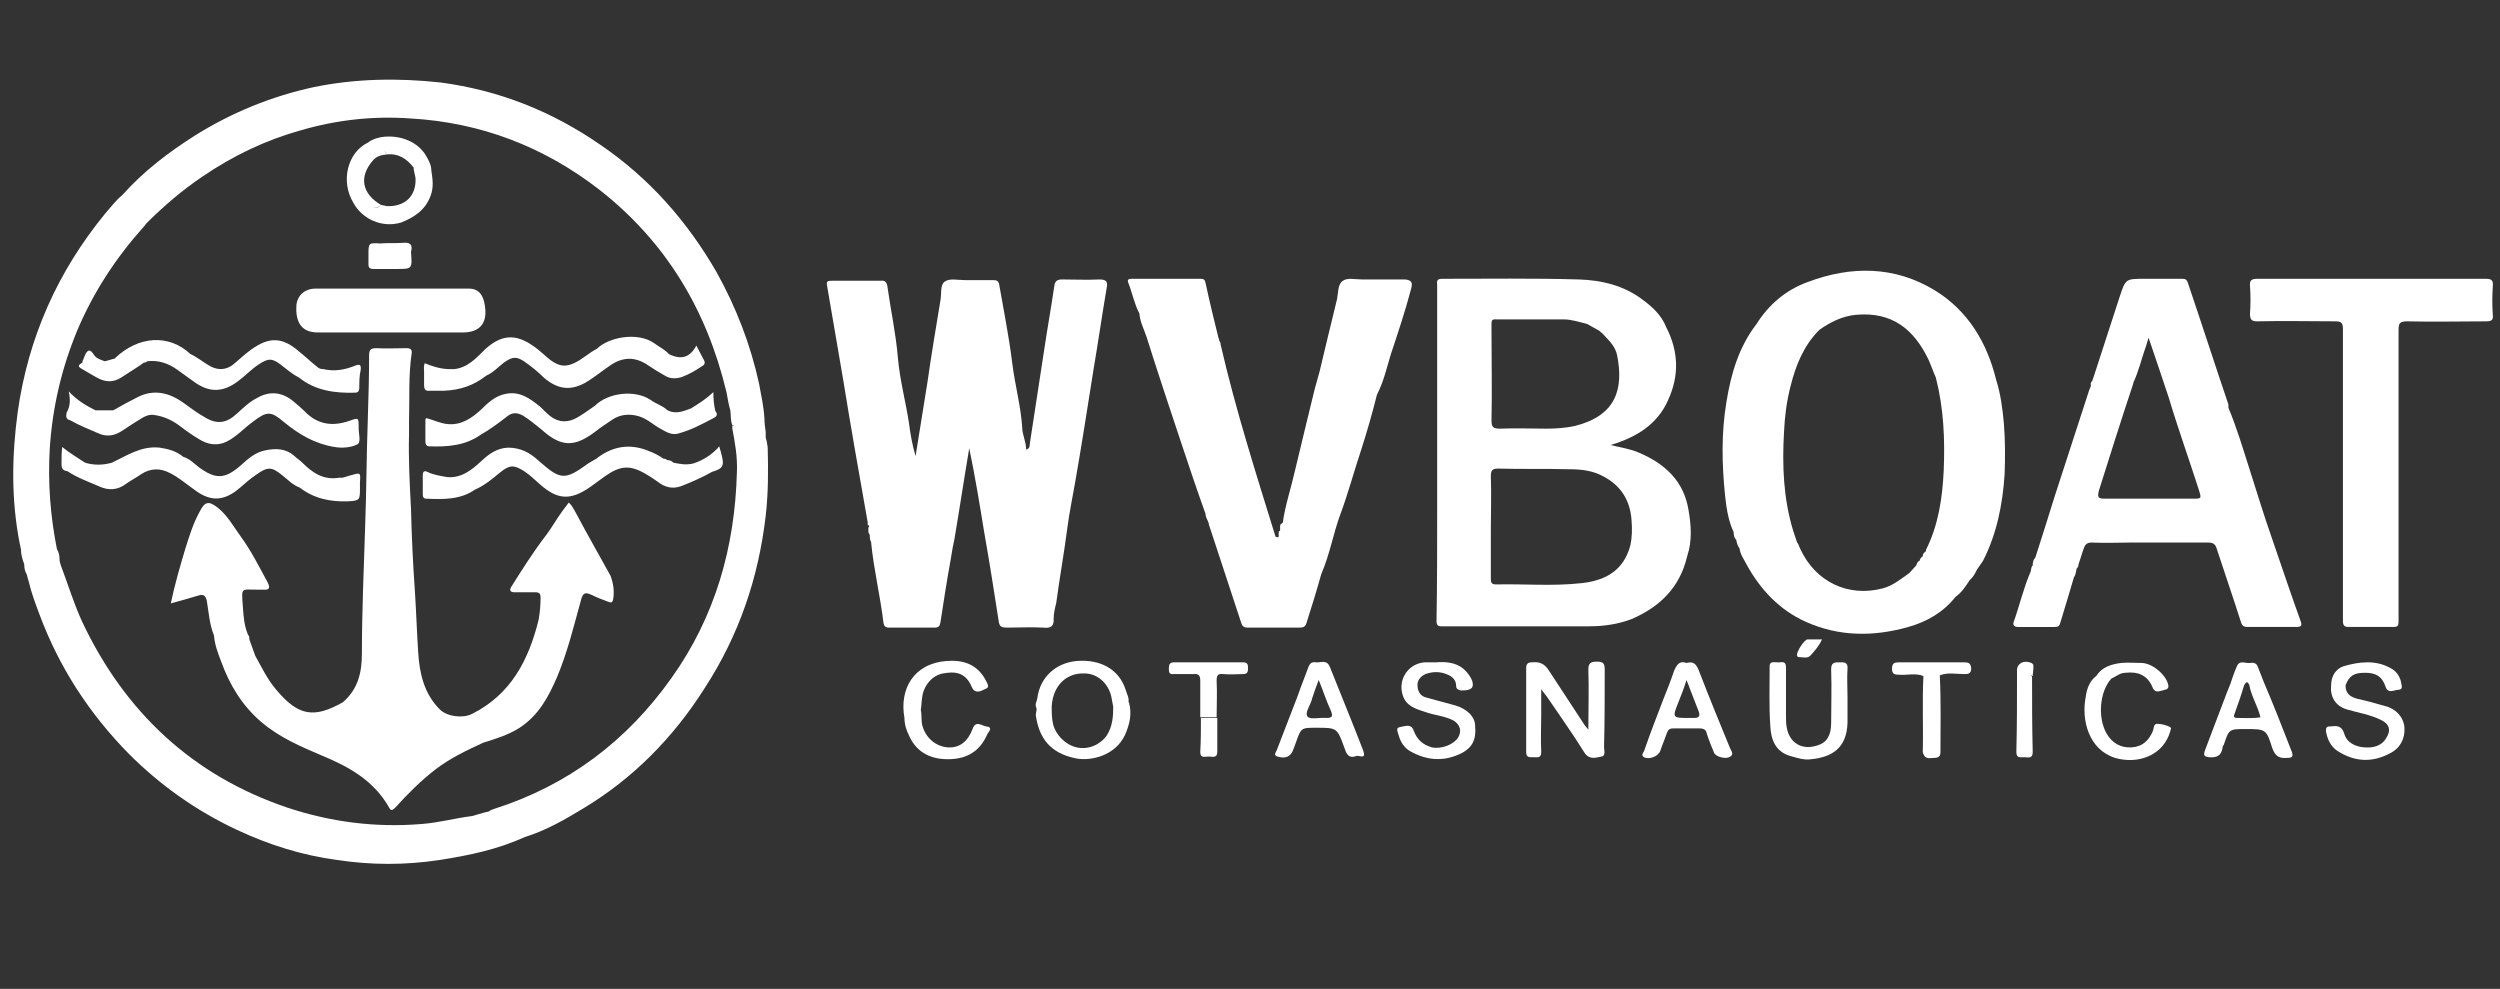 <?xml version="1.0" encoding="utf-8"?>
<!-- Generator: Adobe Illustrator 27.6.1, SVG Export Plug-In . SVG Version: 6.00 Build 0)  -->
<svg version="1.1" id="Camada_1" xmlns="http://www.w3.org/2000/svg" xmlns:xlink="http://www.w3.org/1999/xlink" x="0px" y="0px"
	 viewBox="0 0 382 151.1" style="enable-background:new 0 0 382 151.1;" xml:space="preserve">
<rect x="0" y="0" width="382" height="151.1" fill="#333333" stroke="none"/>
<style type="text/css">
	.st0{fill:#FFFFFF;}
</style>
<g>
	<path class="st0" d="M161,94.5c0-0.8,0.2-1.6,0.4-2.4c0.5-3.8,1.2-7.6,1.7-11.5c0.3-2.3,0.8-4.7,1.2-7c1-5.7,1.9-11.5,2.8-17.2
		c0.7-4.1,1.3-8.3,2-12.4c0.2-0.9,0-1.3-1.1-1.3c-1.9,0.1-3.8,0-5.7,0c-0.7,0-1.1,0.2-1.2,1c-0.5,3.4-1.1,6.7-1.6,10.1
		c-0.7,4.6-1.4,9.2-2.1,13.7c-0.1,0.4,0.1,1-0.6,1.2c0-1.2-0.6-2.3-0.6-3.3c-0.2-3.3-1.1-6.5-1.5-9.7c-0.5-4.1-1.3-8.1-2-12.1
		c-0.1-0.7-0.4-0.8-1-0.8c-1.4,0-2.9,0-4.3,0c-1,0-2.3-0.3-3,0.2c-0.8,0.5-0.5,1.9-0.7,2.9c-0.7,4.2-1.4,8.4-2,12.6
		c-0.6,3.7-1.2,7.5-1.8,11.2c-0.5-1.7-0.8-3.4-1-5c-0.5-3.3-1.4-6.6-1.7-10c-0.3-3.7-1.1-7.3-1.6-10.9c-0.1-0.7-0.4-1-1.1-0.9
		c-2.4,0-4.9,0-7.3,0c-0.7,0-1,0-0.8,0.9c0.8,4.7,1.6,9.4,2.4,14c1.2,7.4,2.5,14.8,3.8,22.1c-0.1,0.2,0,0.4,0.2,0.4
		c0,0.1,0,0.2-0.1,0.3c0,0.4-0.1,0.8,0.2,1.1c0,0.4,0,0.8,0.2,1.1c0.4,4.2,1.4,8.2,1.9,12.4c0.1,0.5,0.3,0.7,0.9,0.7
		c2.3,0,4.6,0,6.9,0c0.6,0,0.8-0.2,0.9-0.8c0.5-3.3,1-6.5,1.6-9.8c0.1-0.6,0.2-1.2,0.3-1.8c0.1-0.3,0.1-0.6,0.2-0.9
		c-0.2,0.1-0.4,0.3-0.5,0.4c0.1-0.1,0.2-0.2,0.5-0.4c0.8-4.7,1.5-9.4,2.3-14.1c0.9,4.3,1.6,8.6,2.3,12.9c0.8,4.5,1.5,9,2.2,13.5
		c0.1,0.9,0.5,1,1.3,1c1.8,0,3.7-0.1,5.5,0C160.3,96,161.1,95.9,161,94.5z"/>
	<path class="st0" d="M347,81.8c-1.2-3.4-2.2-6.8-3.3-10.2c-1-3.1-1.9-6.2-3.2-9.3c0-0.2,0-0.3,0-0.5c-2.1-6.2-4.1-12.4-6.2-18.6
		c-0.2-0.6-0.5-0.6-1-0.6c-1.9,0-3.7,0-5.6,0c-2.9,0-2.9,0-3.8,2.7c-1.3,4-2.6,8-3.9,12c0,0,0.1,0,0.1,0c0,0-0.1,0-0.1,0
		c-0.1,0.3-0.2,0.6-0.3,0.9c-0.2,0.2-0.3,0.4-0.2,0.7c-0.1,0.4-0.3,0.7-0.4,1.1c-1.7,5.2-3.4,10.5-5.1,15.7c-1,3.2-2,6.4-3,9.5
		c-0.3,0.3-0.4,0.7-0.4,1.2c-0.3,0.3-0.2,0.6-0.3,0.9c-1.1,2.5-1.7,5.2-2.6,7.7c-0.2,0.5,0.1,0.8,0.6,0.8c1.9,0,3.8,0,5.7,0
		c0.5,0,0.7-0.2,0.8-0.6c0.7-2.3,1.4-4.6,2.1-7c0.3-0.4,0.3-0.9,0.4-1.3c0.2-0.2,0.3-0.4,0.3-0.7c0.3-0.8,0.5-1.6,0.8-2.4
		c0.2-0.6,0.5-0.9,1.2-0.9c2,0.1,4,0,6,0c3.9,0,7.9,0,11.8,0c0.7,0,1.1,0.2,1.3,0.9c1.2,3.7,2.5,7.4,3.7,11.2
		c0.2,0.7,0.5,0.8,1.1,0.8c2.4,0,4.9,0,7.3,0c0.9,0,1-0.2,0.7-1C349.9,90.4,348.5,86.1,347,81.8z M336,74.9c0.4,1.3,0.4,1.3-1,1.3
		c-4.5,0-8.9,0-13.4,0c-1.1,0-1.1-0.3-0.9-1.2c1.7-5.4,3.4-10.8,5.2-16.2c0-0.1,0.1-0.3,0.1-0.4c0.8-1.7,1.2-3.5,1.8-5.2
		c0.2-0.5,0.3-1,0.5-1.6c1.1,3.2,2.1,6.2,3.1,9.2c1.6,0.7,3.3,0.8,5.1,0.9c-1.7-0.1-3.4-0.2-5.1-0.9C332.8,65.5,334.5,70.2,336,74.9
		z"/>
	<path class="st0" d="M117,66.9c0-0.3,0-0.6,0-0.9c-0.1-0.7-0.2-1.4-0.2-2.1c-0.1-1.8-0.5-3.5-0.8-5.2c-1.3-6-3.5-11.7-6.5-17.1
		c-4.5-7.8-10.3-14.4-17.8-19.5c-7.4-5.1-15.4-8.3-24.4-9.5C60.8,11.9,54.4,12,48,13.3c-6.5,1.4-12.6,3.9-18.2,7.4
		c-4.1,2.6-7.9,5.5-11.1,9.1c0,0,0,0,0,0c-1,0.8-1.8,1.9-2.6,2.8C8.8,41.5,4.3,51.6,2.7,63c-0.9,6.7-1,13.3,0.3,20
		c0.1,0.3,0.1,0.6,0.2,0.9c0,0.8,0.2,1.5,0.5,2.3c0,0.6,0.1,1.1,0.4,1.6c0.1,0.4,0.2,0.8,0.3,1.1c0.4,1.7,1,3.3,1.6,4.9
		c3,8.1,7.6,15.2,13.7,21.4c4.8,4.8,10.3,8.7,16.5,11.6c4.9,2.3,10,3.9,15.3,4.6c5.2,0.8,10.5,0.8,15.7,0c4.5-0.7,8.8-1.6,13-3.5
		c3.2-1,6-2.6,8.8-4.3c7.7-4.6,13.9-10.9,18.7-18.5c5.2-8,8.2-16.8,9.3-26.3c0.4-3.5,0.4-7,0.3-10.5C117.2,67.9,117.2,67.4,117,66.9
		z M8.6,85.6c0.1-0.1,0.2-0.2,0.4-0.2C8.8,85.4,8.7,85.5,8.6,85.6z M9,86.6c0,0-0.1,0.1-0.1,0.1C8.9,86.6,9,86.6,9,86.6z
		 M112.6,72.1c-0.3,11.5-3.3,22.1-10,31.5c-6.8,9.6-15.8,16.4-27.1,20c-0.3,0.1-0.6,0.2-0.8,0.4c0,0,0,0,0,0c-0.2,0-0.3,0.1-0.5,0.1
		c-0.7,0.2-1.4,0.4-2.1,0.6c0,0,0,0,0,0c-2.5,0.3-5,1-7.6,1.2c-7.1,0.6-14-0.3-20.6-2.5c-14.5-4.9-24.8-14.6-31.3-28.3
		c-1.3-2.8-2.2-5.8-3.3-8.7c0,0,0,0,0,0c-0.1-0.3-0.2-0.6-0.2-0.9c0,0,0,0,0,0c0-0.6-0.1-1.1-0.4-1.6c-1-5-1.4-10.1-1.1-15.3
		c0.4-6.3,1.8-12.3,4.2-18.1c2.5-5.9,5.9-11.1,10.2-15.9c0.1-0.1,0.2-0.2,0.3-0.4c0-0.5,0-1.1,0-1.6c0,0.5,0,1.1,0,1.6
		c2.7-2.7,5.5-5.1,8.6-7.2c4.7-3.2,9.7-5.6,15.1-7.1c5.5-1.6,11.1-2.2,16.7-1.8c10.7,0.6,20.4,4.3,28.9,10.9
		c10.2,8,16.4,18.4,19.4,30.9c0.2,0.9,0.3,1.9,0.6,2.8c0,0,0,0,0,0c0.1,0.8,0,1.5,0.3,2.3c0.1,0,0.2,0,0.2,0.1c-0.1,0-0.2,0-0.2-0.1
		c0,0.2,0,0.3,0,0.5l0,0C112.3,67.6,112.7,69.8,112.6,72.1z M112.3,62.5c0.9-0.1,1.7,0.3,2.5,0.7C114,62.8,113.2,62.4,112.3,62.5z"
		/>
	<path class="st0" d="M379.8,42.6c-5.8,0-11.5,0-17.3,0c-5.9,0-11.7,0-17.6,0c-0.8,0-1.2,0.2-1.1,1.1c0.1,1.4,0.1,2.8,0,4.2
		c0,0.9,0.2,1.2,1.1,1.2c4-0.1,8,0,12,0c0.9,0,1.1,0.3,1.1,1.2c0,3.9,0,7.8,0,11.6c0,11,0,22,0,33c0,0.6,0.2,0.9,0.8,0.9
		c2.3,0,4.6,0,6.9,0c0.7,0,0.8-0.2,0.8-0.9c0-10.8,0-21.5,0-32.3c0-4.1,0-8.1,0-12.2c0-1,0.2-1.3,1.3-1.3c4,0.1,8.1,0,12.1,0
		c0.8,0,1.1-0.2,1-1c-0.1-1.4-0.1-2.9,0-4.3C381,42.8,380.7,42.6,379.8,42.6z"/>
	<path class="st0" d="M257.8,85c0.8-2.4,0.6-4.8,0.2-7.1c-0.7-4.3-3.5-7-7.5-8.7c-1.3-0.6-2.8-0.8-4.4-1.2c4-1.2,7.2-3.2,8.8-6.9
		c1.7-3.7,1.6-7.4-0.3-11.1c0,0,0,0,0,0c-0.7-1.8-2.1-3.1-3.6-4.2c-2.9-2.2-6.3-3-9.8-3.1c-6.9-0.2-13.9-0.1-20.8-0.1
		c-0.7,0-0.9,0.2-0.8,0.9c0,1.6,0,3.1,0,4.7c0,9.9,0,19.8,0,29.7c0,5.7,0,11.3-0.1,17c0,0.9,0.5,0.8,1.1,0.8c7.4,0,14.8,0,22.2,0
		c2.2,0,4.4-0.3,6.5-1.1C253.7,92.7,256.7,89.7,257.8,85z M228.7,48.8c3.4,0,6.8,0,10.2,0c1.2,0,2.4,0.4,3.6,0.7
		c0.3-0.4,0.7-0.6,1.2-0.7c-0.4,0-0.8,0.2-1.2,0.7c0.6,0.3,1.2,0.7,1.8,1c0,0,0,0,0,0c0.2,0.1,0.3,0.3,0.5,0.4c0.9,1,2,1.9,2.3,3.4
		c1,5.1-0.1,9.2-6.5,10.8c-1.4,0.3-2.9,0.4-4.3,0.4c-2.4,0-4.7-0.1-7.1,0c-1,0-1.3-0.2-1.3-1.2c0.1-4.6,0-9.2,0-13.8
		c0-0.4,0-0.8,0-1.1C227.9,48.7,228.3,48.8,228.7,48.8z M241.7,89.1c-4.4,0.5-8.8,0.1-13.1,0.2c-0.8,0-0.8-0.4-0.8-1
		c0-2.5,0-5,0-7.5h0c0-2.7,0.1-5.3,0-8c0-0.9,0.2-1.2,1.1-1.2c3.6,0.1,7.2,0,10.9,0.1c1.8,0,3.6,0.2,5.2,1.1
		c2.7,1.4,4.1,3.7,4.3,6.7c0.1,1.3,0.1,2.6-0.2,3.9C248.1,87.1,245.4,88.7,241.7,89.1z"/>
	<path class="st0" d="M305,58c-1.4-5.7-4.3-10.5-9.3-13.6c-6.2-3.8-12.9-3.8-19.5-1.3c-3.3,1.2-5.9,3.4-7.8,6.4
		c-2.7,3.5-3.9,7.6-4.6,11.9c-0.8,4.8-0.7,9.6-0.2,14.4c0.2,1.9,0.5,3.8,1.3,5.5c0,0.5,0.1,0.9,0.4,1.2c0.1,0.5,0.2,0.9,0.5,1.3
		c0,0,0,0,0,0c0.1,0.9,0.7,1.7,1.1,2.5c2.1,3.8,5,6.9,9,8.7c5.1,2.3,10.4,2.3,15.7,0.8c2.8-0.8,5.3-2.2,7.2-4.6
		c1-0.7,1.6-1.7,2.2-2.6c0.5-0.4,0.8-1,1.1-1.6c0.3-0.4,0.6-0.9,0.9-1.3c2.1-4.1,3-8.6,3.3-13.2c0.1-2.6,0.1-5.1-0.1-7.7
		C306,62.5,305.7,60.2,305,58z M266.1,83.3C266.1,83.3,266.1,83.3,266.1,83.3C266.1,83.3,266.1,83.3,266.1,83.3z M265.8,83.9
		c0-0.1,0.1-0.1,0.1-0.2C265.9,83.7,265.8,83.8,265.8,83.9z M266,83.5C266,83.5,266,83.5,266,83.5C266,83.5,266,83.5,266,83.5z
		 M287.7,89.9c-5.3,1.4-10.3-1-12.6-6c-0.2-0.3-0.2-0.7-0.5-1c0,0,0,0,0,0c-0.2-0.6-0.4-1.2-0.6-1.8c-1.5-4.9-1.7-10-1.4-15.1
		c0.1-2.3,0.4-4.7,1-7c0.8-3.2,2-6.2,4.4-8.6v0c1.7-1.2,3.5-2.1,5.6-2.3c5.6-0.5,8.9,2.3,11.1,6.9c0.4,0.9,0.7,1.8,1.1,2.7
		c0.2,0,0.4,0,0.5,0c-0.2,0-0.4,0-0.5,0c1.2,4.7,1.4,9.4,1.2,14.2c-0.2,4.2-0.8,8.3-2.7,12.1c0,0.1,0,0.2-0.1,0.3c0,0,0,0,0,0
		c-0.3,0.2-0.4,0.4-0.4,0.7c-0.3,0.2-0.4,0.4-0.5,0.7c-0.3,0.1-0.4,0.4-0.5,0.7c-0.4,0.4-0.7,0.8-1.1,1.2
		C290.4,88.5,289.2,89.5,287.7,89.9z M273.6,83.2c0.2,0,0.3,0,0.5-0.1C273.9,83.1,273.8,83.2,273.6,83.2z"/>
	<path class="st0" d="M214.7,42.7c-0.3,0-0.5,0-0.8,0c-1.9,0-3.9,0-5.8,0c-1,0-2.2-0.3-2.9,0.2c-0.8,0.5-0.7,1.8-0.9,2.8
		c-0.9,3.7-1.8,7.4-2.7,11.2c-0.2,0.8-0.5,1.7-0.7,2.5c-1,4.1-2,8.2-3,12.4c-0.6,2.7-1.5,5.3-1.9,8.1c-0.2,0.1-0.4,0.2-0.4,0.5
		c0,0.2,0,0.5,0,0.7c-0.1,0-0.2,0.1-0.2,0.2c-0.1,0.3,0.1,0.6-0.1,0.8c-0.1,0-0.2,0-0.4-0.1c-3-9.7-6.1-19.4-8.4-29.4
		c0-0.2,0-0.3-0.2-0.5c0-0.1,0-0.3-0.1-0.4c-0.7-2.8-1.4-5.7-2-8.5c-0.1-0.5-0.3-0.6-0.8-0.6c-3.5,0-7,0-10.5,0
		c-0.4,0-0.7,0.1-0.5,0.6c0.6,1.5,0.9,3.2,1.7,4.7c0.1,1.3,0.7,2.4,1.1,3.6c1.7,5.4,3.5,10.8,5.3,16.2c1.2,3.6,2.4,7.2,3.7,10.8
		c0,0.4,0.2,0.8,0.4,1.2c0,0.1,0,0.1,0.1,0.2c0,0.1,0,0.2,0,0.2c1.7,5.1,3.3,10.1,5,15.2c0.2,0.5,0.5,0.6,0.9,0.6c2.7,0,5.3,0,8,0
		c0.5,0,0.8-0.1,1-0.6c0.8-2.5,1.6-5.1,2.3-7.6c-0.1-0.1-0.2-0.1-0.3-0.2c-0.1-0.1-0.3-0.2-0.4-0.2c0.1,0.1,0.2,0.1,0.4,0.2
		c0.1,0.1,0.2,0.1,0.3,0.2c1.3-3,1.8-6.1,2.9-9.1c1.2-3.2,2.1-6.6,3.2-9.9c0.9-2.8,1.7-5.6,2.4-8.4c1-1.9,1.5-4.1,2.1-6.1
		c1.1-3.3,2.2-6.6,3.1-10C215.9,43.2,215.7,42.8,214.7,42.7z"/>
	<path class="st0" d="M245.2,102.3c0-1-0.3-1.2-1.2-1.2c-0.9,0-1.3,0.2-1.3,1.2c0.1,3,0,5.9,0,9.2c-0.3-0.4-0.4-0.5-0.5-0.6
		c-1.8-2.8-3.7-5.6-5.5-8.4c-0.7-1.1-1.4-1.4-2.6-1.3c-0.6,0-0.9,0.2-0.9,0.9c0,4.3,0,8.5,0,12.8c0,0.9,0.5,0.8,1.1,0.8
		c0.6,0,1.2,0.2,1.2-0.8c-0.1-1.9,0-3.9,0-5.8c0-1.2,0-2.3,0-3.8c0.4,0.6,0.7,0.9,0.9,1.2c1.9,2.8,3.9,5.6,5.7,8.5
		c0.7,1.1,1.7,0.8,2.6,0.6c0.7-0.1,0.4-1,0.4-1.5C245.2,110.2,245.2,106.3,245.2,102.3z"/>
	<path class="st0" d="M222.4,107.8c-1.5-0.4-2.9-0.8-4.4-1.2c-0.9-0.2-1.3-0.8-1.4-1.7c-0.1-0.9,0.4-1.5,1.2-1.9
		c1.1-0.4,2.2-0.4,3.2,0c0.8,0.3,1.5,0.8,1.5,1.8c0,0.5,0.3,0.6,0.7,0.7c0.6,0,1.3,0,1.7-0.4c0.3-0.4,0.1-1.1-0.2-1.6
		c-0.3-0.5-0.7-1-1.2-1.4c-1.2-0.9-2.6-1-4-0.9c-0.6,0-1.1,0-1.7,0c-2.5,0.1-4.2,2.5-3.5,4.9c0.5,1.8,2,2.2,3.5,2.7
		c1.4,0.5,3,0.6,4.3,1.3c1,0.6,1.3,1.6,0.7,2.6c-0.7,1.1-2.6,1.8-4,1.5c-1.4-0.4-2.3-1.2-2.8-2.6c-0.4-1.1-1.4-0.6-2.1-0.5
		c-0.7,0.1-0.3,0.8-0.2,1.2c0.3,1.1,0.9,2,1.8,2.5c2.5,1.4,5,1.6,7.6,0.4c1.9-0.9,2.5-2.2,2.3-4.3
		C225.4,109.5,224.1,108.3,222.4,107.8z"/>
	<path class="st0" d="M281,101.2c-0.8,0-1.2,0.1-1.2,1.1c0.1,2.7,0,5.5,0,8.2c0,1.9-0.7,3-2.1,3.4c-2.4,0.8-4.3-0.4-4.7-2.8
		c-0.1-0.6-0.1-1.1-0.1-1.7c0-2.5,0-5,0-7.4c0-1.2-0.8-0.7-1.4-0.8c-0.5,0-1.2-0.2-1.1,0.8c0,3-0.1,5.9,0.1,8.9c0.1,2,0.7,3.9,3,4.6
		c1.1,0.3,2.2,0.7,3.3,0.5c3-0.3,5.4-1.6,5.5-5.6c0-1.3,0-2.6,0-3.9c0,0,0,0,0,0c0-1.4-0.1-2.9,0-4.3
		C282.4,101.1,281.7,101.2,281,101.2z"/>
	<path class="st0" d="M203.2,101.9c-0.5-1.2-1.4-0.6-2.1-0.7c-0.7-0.1-1,0.2-1.2,0.8c-0.5,1.4-1.1,2.8-1.6,4.3
		c-1.1,2.8-2.1,5.5-3.2,8.3c-0.1,0.3-0.6,0.8,0.1,1c1.3,0.4,2.1,0,2.5-1.3c0.1-0.3,0.2-0.5,0.3-0.8c0.8-2.3,0.8-2.3,3.1-2.3
		c3.2,0,3.2,0,4.3,3c0.3,0.9,0.6,1.8,1.9,1.3c0.4-0.1,1.5,0.6,1-0.8C206.7,110.5,204.9,106.2,203.2,101.9z M202.7,109.7
		c-1-0.1-2.5,0.3-2.9-0.2c-0.5-0.6,0.5-1.8,0.7-2.8c0.3-0.9,0.6-1.8,1-2.8c0.7,1.7,1.2,3.3,1.9,4.8
		C203.7,109.5,203.5,109.7,202.7,109.7z"/>
	<path class="st0" d="M259.6,102.5c-0.4-1-0.8-1.5-1.9-1.2c-1.1-0.4-1.5,0.3-1.9,1.2c-0.5,1.5-1.1,3-1.7,4.5c-1,2.6-2,5.2-2.9,7.8
		c-0.1,0.2-0.5,0.6,0,0.9c0.8,0.4,2.2-0.1,2.5-1c0.3-0.9,0.7-1.8,1-2.7c0.2-0.5,0.4-0.7,1-0.7c1.3,0,2.7,0,4,0c0.6,0,1,0.2,1.1,0.8
		c0.3,1,0.7,1.9,1.1,2.9c0.2,0.6,1.8,1.1,2.5,0.6c0.6-0.4,0.1-0.9-0.1-1.4C262.7,110.3,261.1,106.4,259.6,102.5z M258.9,109.7
		c-0.3,0-0.5,0-0.8,0c-2.6,0-2.6,0-1.6-2.5c0.4-1,0.8-2,1.2-3.3c0.7,1.8,1.3,3.4,1.9,4.9C259.8,109.5,259.5,109.7,258.9,109.7z"/>
	<path class="st0" d="M345.9,104.2c-0.3-0.8-0.6-1.5-0.9-2.3c-0.2-0.6-0.7-0.7-1.2-0.6c-0.7,0.1-1.6-0.5-2,0.5
		c-0.4,0.9-0.7,1.8-1,2.7c-0.2,0.5-0.4,1-0.6,1.5c-1.1,2.9-2.2,5.8-3.3,8.7c-0.2,0.6-0.2,0.9,0.6,1c1.2,0.1,1.9-0.2,2.1-1.4
		c0-0.2,0.1-0.4,0.2-0.5c0.8-2.4,0.8-2.4,3.3-2.4c3.1,0,3.2,0,4.1,2.9c0.5,1.4,1.2,1.6,2.4,1.5c0.7,0,0.8-0.3,0.6-0.9
		C348.8,111.3,347.4,107.7,345.9,104.2z M341.8,109.7c-0.7,0-0.4-0.5-0.3-0.8c0.5-1.4,1-2.8,1.4-4.2c0.3-0.5,0.5-0.7,0.8,0
		c0.1,0,0.2,0,0.3,0c-0.1,0-0.2,0-0.3,0c0.3,1.7,1.3,3.2,1.7,4.9C344.2,109.8,343,109.7,341.8,109.7z"/>
	<path class="st0" d="M364.5,107.9c-1.4-0.4-2.8-0.8-4.2-1.1c-1.2-0.3-1.9-0.8-1.9-2.1c0.6-1.5,1.3-1.9,3-1.9c1.7,0,2.6,0.6,3.1,2.1
		c0.4,1.2,1.3,0.5,2,0.5c0.8-0.1,0.4-0.7,0.4-1.1c-0.2-1-0.8-1.8-1.6-2.2c-2.3-1.3-4.8-1-7.2-0.3c-1.2,0.4-1.9,1.5-1.9,2.9
		c-0.2,1.8,0.7,3.2,2.4,3.7c1.7,0.5,3.6,0.8,5.2,1.6c1.3,0.6,1.6,1.6,0.8,2.8c-0.7,1.2-2,1.5-3.3,1.4c-1.4-0.1-2.7-0.7-3.1-2.1
		c-0.4-1.3-1.2-1.2-2.2-1.1c-0.5,0-0.6,0.2-0.6,0.7c0.2,1.2,0.7,2.3,1.7,3c2.6,1.7,5.3,1.9,8.1,0.4c1.6-0.8,2.3-2.3,2.2-3.9
		C367.3,109.6,366.1,108.3,364.5,107.9z"/>
	<path class="st0" d="M331.6,111.1c-0.6-0.3-1.3-0.5-2-0.5c-0.5,0-0.5,0.6-0.6,1c-0.6,1.5-1.6,2.5-3.3,2.6c-1.7,0.1-3-0.7-3.8-2.1
		c-1.4-2.4-1.1-6.4,0.7-8.4c0.7-0.3,1.3-0.9,2.2-0.9c1.8-0.2,3.3,0.3,4.1,2.2c0.4,1.1,1.3,0.5,1.9,0.4c0.5-0.1,0.6-0.4,0.5-0.8
		c-0.4-1.6-2.5-3.3-4.1-3.3c-1,0-2.1-0.1-3.1,0c-1.5,0.2-2.9,0.6-3.8,2c-1.3,1-1.5,2.4-1.7,3.8c-0.5,3.7,1,8.1,5.4,8.9
		c3.2,0.6,6.6-0.8,7.6-4.2C331.6,111.5,331.9,111.3,331.6,111.1z"/>
	<path class="st0" d="M171.9,107.2c0.2,0,0.3,0.1,0.5,0.2c0.2-0.7-0.2-1.3-0.4-2c-1-3.1-3.8-4.7-7.5-4.4c-3.2,0.3-5.6,2.5-6,5.7
		c0,0.1-0.1,0.3-0.1,0.4c-0.2,0.4-0.2,0.8,0,1.2c0,0.4-0.2,0.8-0.1,1.2c0.5,3.1,2,5.6,6.2,6.4c2.2,0.4,5.9-0.4,7.4-3.6
		c0.7-1.6,1.1-3.2,0.6-5C172.2,107.3,172.1,107.2,171.9,107.2z M164.5,114.2c-1.7-0.4-3.2-1.9-3.6-3.6c-0.2-0.9-0.2-1.8-0.2-2.7
		c0.2-3.1,2.2-5.1,5-5c1.9,0,3.6,1.4,4.1,3.5c0.1,0.5,0.2,1,0.3,1.6c0,0,0,0,0,0c0,1.5-0.1,3-1,4.4
		C168.1,113.8,166.3,114.6,164.5,114.2z M170.9,107.5c-0.2,0.1-0.4,0.2-0.7,0.3C170.5,107.7,170.7,107.6,170.9,107.5
		c0.1-0.1,0.2-0.1,0.3-0.1C171.1,107.4,171,107.4,170.9,107.5z"/>
	<path class="st0" d="M189.9,101.2c-3.5,0-7,0-10.5,0c-0.7,0-0.8,0.4-0.8,0.9c0,0.5,0,1,0.7,0.9c1,0,2.1,0,3.1,0c0.8-0.1,1,0.3,1,1
		c0,1.9,0,3.7,0,5.6c0.8,0,1.6,0,2.5,0c0-1.9,0.1-3.7,0-5.6c0-0.8,0.2-1.1,1-1c1,0.1,2,0,3,0c0.7,0,0.8-0.3,0.8-0.9
		C190.7,101.5,190.6,101.2,189.9,101.2z"/>
	<path class="st0" d="M150.7,111c-0.7-0.1-1.6-1-2.1,0.4c-0.7,1.9-2,2.9-3.7,2.8c-1.8-0.1-3.3-1.3-3.9-3.1c-0.3-0.9-0.1-1.7-0.3-2.6
		c0.1-0.6,0.1-1.3,0.2-1.9c0.2-1.8,1.5-3.4,3.2-3.7c1.7-0.3,3.4-0.3,4.4,2.1c0.5,1.1,1.4,0.6,2,0.3c0.9-0.3,0.3-0.9,0.1-1.4
		c-1.3-2.4-3.4-3.1-6-2.9c-5,0.4-7.2,4.3-6.4,8.7c0,1,0.3,1.9,0.7,2.7c1.2,2.7,3.5,3.7,6.3,3.6c2.7-0.1,4.6-1.3,5.7-3.9
		C151.2,111.7,151.7,111.1,150.7,111z"/>
	<path class="st0" d="M310,103.1c0.2,0,0.4,0.1,0.6,0.2c0-0.4,0.1-0.8,0.1-1.2c0-0.3,0.1-0.6-0.3-0.8c-1.2-0.5-2.3,0.1-2.2,1.3
		c0,0.2,0,0.3,0,0.5c0,3.9,0,7.8-0.1,11.8c0,1,0.6,0.8,1.2,0.8c0.6,0,1.3,0.3,1.3-0.8c-0.1-3.8-0.1-7.7-0.1-11.5
		C310.4,103.2,310.2,103.1,310,103.1z M309.1,103c0.1,0,0.2,0,0.3,0C309.3,103,309.2,103,309.1,103z"/>
	<path class="st0" d="M300,101.2c-3.3,0-6.5,0-9.8,0c-0.7,0-1.1,0.1-1.1,1c0,0.8,0.4,0.9,1.1,0.9c1.2,0.1,2.5-0.3,3.7,0.2
		c-0.2,3.8,0,7.7-0.1,11.5c0,0.1,0,0.3,0.1,0.4c0.3,0.9,1.1,0.6,1.7,0.6c0.5,0,0.9-0.2,0.9-0.8c0-3.9,0.1-7.8-0.1-11.8
		c1.2-0.5,2.5-0.2,3.7-0.2c0.6,0,1.1,0,1.1-0.9C301.1,101.3,300.8,101.2,300,101.2z"/>
	<path class="st0" d="M184.7,115.6c0.5,0,1.3,0.3,1.3-0.7c0-1.7,0-3.5,0-5.2c-0.8,0-1.6,0-2.5,0c0,1.7,0,3.5-0.1,5.2
		C183.4,115.9,184.1,115.6,184.7,115.6z"/>
	<path class="st0" d="M274.8,100.4c0.7,0,1.4,0.3,1.9-0.3c0.6-0.7,1.2-1.3,1.7-2.4c-0.8,0-1.5,0-2.2,0c-0.5,0-1.8,2-1.6,2.5
		C274.7,100.4,274.7,100.4,274.8,100.4z"/>
	<path class="st0" d="M87.9,78.2c-0.3-0.5-0.5-1-1-1.4c-0.3,0.4-0.6,0.8-0.9,1.2c-0.9,1.2-1.6,2.5-2.5,3.7c-2,2.6-3.7,5.3-5.4,8
		c-0.3,0.5-0.1,0.8,0.5,0.8c1.1,0,2.1,0,3.2,0c0.6,0,0.8,0.2,0.8,0.8c0,1.1-0.1,2.3-0.3,3.4c-1.5,6.1-4.2,11.4-10.2,14.4
		c-1.4,0.7-3.8,0.4-4.9-0.7c-2.4-2.4-3.1-5.5-3.3-8.7c-0.2-3.1-0.3-6.2-0.5-9.3c-0.3-4.2-0.5-8.5-0.6-12.7
		c-0.2-3.8-0.4-7.5-0.3-11.3c0-0.2,0-0.5,0-0.7c0-0.5,0-0.9,0-1.4c0.1-3.4-0.1-6.9,0.4-10.3c0.1-0.6-0.2-0.8-0.8-0.8
		c-1.5,0-3.1,0.1-4.6,0c-0.9,0-1.1,0.3-1.1,1.1c0,3.3-0.1,6.5-0.2,9.8c-0.2,5.4-0.2,10.8-0.4,16.2c-0.2,6.5-0.5,13-0.5,19.5
		c0,3-0.6,5.5-2.9,7.5c-4.4,2.5-6.8,2.1-10.1-1.8c-1.4-1.6-2.3-3.5-3.3-5.3c-0.3-0.8-0.6-1.7-0.9-2.5c0-0.3,0-0.5-0.2-0.7
		c-0.6-1.4-0.7-2.9-0.8-4.4c-0.2-2.9-0.3-2.5,2.2-2.5c0.3,0,0.6,0,0.9,0c1,0.1,1.1-0.3,0.7-1.1c-1.3-2.4-2.5-4.8-4.1-7
		c-1.1-1.5-2-3.2-3.5-4.4c-1.4-1.1-2-1-2.8,0.6c-1,1.8-1.6,3.8-2.2,5.7c-0.8,2.7-1.6,5.4-2.2,8.3c1.5-0.4,2.9-0.8,4.2-1.2
		c0.7-0.2,1.1-0.1,1.3,0.8c0.3,1.8,0.4,3.6,1.1,5.3c0.1,1.4,0.6,2.7,1.1,4c1.3,3.6,3.2,6.7,6.1,9.2c2.8,2.4,6.1,3.8,9.4,5.2
		c4.1,1.7,7.8,3.8,10.1,7.8c0.3,0.6,0.5,0.6,1,0.1c1.9-2.1,3.9-4.1,6.1-5.8c2.2-1.7,4.7-2.9,7.3-4.1c1.9-0.6,3.9-1.2,5.6-2.3
		c2.9-1.9,4.4-4.7,5.7-7.7c1.6-3.8,2.6-7.9,3.7-11.9c0.3-1.1,0.7-1.1,1.6-0.7c0.8,0.4,1.6,0.7,2.4,1c0.5,0.2,0.8,0.3,0.9-0.4
		c0.2-1.2,0-2.4-0.4-3.5C91.6,84.9,89.7,81.6,87.9,78.2z"/>
	<path class="st0" d="M47.6,50.7c0.4,0.1,0.8,0.1,1.2,0.1c7.3,0,14.6,0,21.9,0c2.6,0,3.8-1.4,3.4-4c0-0.2-0.1-0.4-0.1-0.6
		c-0.3-1.3-1-2.1-2.3-2.1c-5.5,0-11,0-16.5,0c0,0.1,0,0.2,0.1,0.3c0-0.1-0.1-0.2-0.1-0.3c-2.3,0-4.7,0-7,0c-1.6,0-2.7,1-2.9,2.4
		C45.1,48.9,45.9,50.4,47.6,50.7z"/>
	<path class="st0" d="M102,62.7c-0.7-0.7-1.8-1-2.6-1.6c-2.4-1.6-6.5-1.1-8.5,0.9c-0.9,0.6-1.8,1.3-2.7,1.8
		c-1.4,0.8-2.8,0.8-4.1-0.2c-0.5-0.4-1-0.9-1.5-1.4c-1.6-1.3-3.2-2.5-5.4-2c-1.5,0.3-2.6,1.3-3.6,2.3c-1.5,1.4-3.1,2.5-5.2,2.3
		c-1.1-0.1-2.1-0.6-3.2-0.9c-0.1,0-0.2,0.1-0.2,0.2c0,0.4,0,0.8,0,1.1c0,0.7,0,1.4,0,2.2c0,0.4,0.1,0.8,0.6,0.8
		c2.8,0.1,5.5-0.1,7.9-1.8c1.4-0.8,2.6-1.7,3.9-2.7c0.8-0.7,1.6-0.7,2.5-0.2c1,0.6,1.9,1.4,2.8,2.1c3,2.7,5,2.8,8.2,0.4
		c0.9-0.7,1.8-1.3,2.7-1.9c1.2-0.8,2.6-0.9,4-0.5c1.3,0.4,2.2,1.3,3.3,1.9c0.9,0.5,1.8,1.1,2.9,0.7c1.8-0.5,3.5-1.4,5.2-2.3
		c0.4-0.2,0.8-0.5,0.3-1.1c-0.2-0.9-0.3-1.7-0.3-2.9c-1.1,1.1-2.3,1.8-3.4,2.5C104.3,62.9,103.2,63.3,102,62.7z"/>
	<path class="st0" d="M36.7,74.5c0.8-0.7,1.6-1.4,2.5-2c1.7-1.2,2.3-1.2,3.9,0.1c0.9,0.7,1.6,1.5,2.7,1.9c2.2,1.7,4.7,2.2,7.4,2.1
		c1.8-0.1,1.8-0.2,1.8-2.1c0-0.3,0-0.5,0-0.8c0.1-1.5,0.1-1.5-1.3-1.1c-0.5,0.1-0.9,0.3-1.4,0.4c-0.2,0-0.3,0-0.5,0
		c-2.4,0.4-4.1-0.8-5.6-2.3c-0.4-0.4-0.9-0.7-1.3-1.1c-1.3-1.1-2.8-1.1-4.3-0.8c-1.6,0.3-2.7,1.3-3.8,2.3c-2.4,2.1-3.8,2.2-6.4,0.3
		c-0.8-0.6-1.4-1.3-2.4-1.6c-1.1-0.9-2.3-1.2-3.6-1.4c-2.8-0.3-5,1.2-7.3,2.3c-1.4,0.4-2.8,0.4-4.1,0c-1.2-0.8-2.4-1.5-3.5-2.4
		c-0.1,0.9-0.1,1.7-0.1,2.6c0,0.7,0.2,1,0.9,1.1c1.5,1,3.2,1.6,4.8,2.3c1.5,0.7,2.9,0.6,4.2-0.4c0.7-0.5,1.5-0.9,2.2-1.4
		c1.5-1,3-1,4.5-0.2c1.4,0.7,2.5,1.7,3.8,2.6C32.2,76.7,34.3,76.6,36.7,74.5z"/>
	<path class="st0" d="M69.4,56.4c-0.2,0-0.5,0-0.7,0c-1.3,0-2.6-0.4-3.8-0.9c-0.2,0.5-0.1,0.9-0.1,1.3c0,0.7,0,1.4,0,2
		c0,0.7,0.2,1,0.9,0.9c0.7,0,1.4,0,2.2,0c2.4-0.1,4.5-0.8,6.4-2.3c1.1-0.5,1.8-1.3,2.7-2c1.3-0.9,1.9-1,3.2-0.1c1,0.7,2,1.5,2.9,2.4
		c2.2,1.9,4.3,2.1,6.8,0.5c1.1-0.7,2.2-1.6,3.4-2.4c1.9-1.3,3.8-1.3,5.7,0c0.9,0.6,1.7,1.1,2.6,1.6c0.8,0.5,1.7,0.5,2.6,0.2
		c1.1-0.4,2.1-1,3-1.6c0.4-0.2,0.6-0.5,0.4-0.9c-0.4-0.7-0.7-1.4-1.2-2.3c-1,1.9-2.4,2.2-4.2,1.3c-0.6-0.7-1.5-1.1-2.3-1.7
		c-2.5-1.7-6.9-0.9-8.7,0.9c-1.2,0.6-2.2,1.6-3.5,2.2c-1.1,0.5-2,0.5-3-0.1c-0.9-0.5-1.6-1.3-2.5-2c-2.9-2.3-5.2-2.6-8-0.1
		C72.7,54.8,71.4,56.2,69.4,56.4z"/>
	<path class="st0" d="M54,31c1.3,2.4,4.3,3.9,7.3,3c2-0.8,3.7-1.9,4.5-4.1c0.5-1.3,0.3-2.6,0.1-3.9c0-0.8-0.4-1.5-0.8-2.2
		c-1.9-3.3-6.9-3.6-8.9-2C53.1,23.3,52,27.7,54,31C54,31,54,31,54,31z M54.7,31.1C54.7,31.1,54.7,31.1,54.7,31.1
		C54.7,31.1,54.7,31.1,54.7,31.1z M63.7,25.2c-0.2-0.1-0.3-0.1-0.4,0C63.4,25.1,63.5,25.1,63.7,25.2z M57,24.5
		c0.6-0.7,1.3-0.8,2.1-0.9c-0.3-0.5-0.7-0.8-1.2-0.8c0.5,0.1,1,0.3,1.2,0.8c1.8-0.2,3.1,0.7,4.1,2c0,0,0,0,0,0
		c0,0.6,0.3,1.2,0.3,1.9c0,2.4-1.5,3.9-3.9,4c-0.2,0-0.3,0-0.5,0c-0.3-0.1-0.6-0.1-0.9-0.2c-0.3,0.5-1,0.5-1.3,0.3
		c0.3,0.2,1,0.1,1.3-0.3C55.3,29.6,54.8,27,57,24.5z M55.4,31.1c-0.1,0-0.1,0-0.2,0C55.3,31.1,55.4,31.1,55.4,31.1z"/>
	<path class="st0" d="M57.1,41.1c1.2,0,2.4,0,3.5,0c2.4,0,2.4,0,2.2-2.6c0.3-1.1-0.1-1.5-1.2-1.4c-1.2,0.1-2.3,0-3.5,0.1
		c-1.8-0.1-1.8-0.1-1.8,1.8c0,0.5,0,0.9,0,1.4C56.3,40.9,56.5,41.1,57.1,41.1z"/>
	<path class="st0" d="M12.4,56.3c0.9,0.5,1.8,1.1,2.8,1.6c1.1,0.5,2.2,0.5,3.3-0.2c1.2-0.8,2.4-1.5,3.5-2.3c0.2,0,0.3,0,0.5-0.2
		c1.7-0.2,3.2,0.3,4.6,1.3c0.8,0.6,1.7,1.2,2.5,1.8c2.3,1.7,4.4,1.7,6.7,0c1.1-0.8,2-1.8,3.2-2.6c1.5-1,2.1-1,3.5,0.1
		c0.9,0.7,1.7,1.4,2.7,1.9c2.5,2,5.5,2.4,8.6,2.3c0.4,0,0.6-0.3,0.6-0.7c0-0.9,0-1.8,0.2-2.7c0.1-0.7,0-1.1-0.9-0.7
		c-1.5,0.6-3.1,0.9-4.8,0.5c-0.4,0-0.7-0.1-1-0.4c-0.9-0.7-1.7-1.5-2.6-2.2c-2.6-2.3-4.6-2.4-7.4-0.4c-1,0.7-1.9,1.6-2.9,2.4
		c-1,0.7-2.1,0.8-3.3,0.2c-1.1-0.6-2-1.4-3.1-1.9c-3.3-3.1-8-2.8-11.6,0.7c-0.5,0.1-1,0.3-1.5,0.4c-0.5-0.2-0.9-0.3-1.3-0.6
		c-0.4-0.3-0.7-1.2-1.2-1c-0.4,0.2-0.6,0.9-0.8,1.4c-0.1,0.1-0.1,0.3-0.1,0.4C11.9,55.8,11.9,56,12.4,56.3z"/>
	<path class="st0" d="M106,70.8c-1.1,0.3-2.1,0.1-3.1-0.1c-0.3-0.3-0.6-0.4-1-0.4c-0.1-0.2-0.3-0.2-0.5-0.2
		c-0.7-0.5-1.5-0.9-2.3-1.2c-2.9-1.2-5.6-0.7-8,1.2c-0.4,0.2-0.8,0.5-1.2,0.7c-3.6,2.6-4.2,2.6-7.6-0.4c-1.3-1.2-2.7-2-4.7-2
		c-1.7,0.1-2.8,0.9-4,2c-1.5,1.4-3.1,2.7-5.3,2.5c-1-0.2-2-0.3-3-0.8c-0.4-0.2-0.7-0.1-0.7,0.5c0,1,0,2,0,3c0,0.4,0.2,0.6,0.5,0.6
		c2.6,0.1,5.2,0.2,7.5-1.4c1.4-0.6,2.6-1.6,3.8-2.6c1.5-1.2,2.1-1.2,3.7-0.2c0.9,0.6,1.6,1.3,2.4,2c2.7,2.4,4.7,2.5,7.7,0.4
		c0.7-0.5,1.5-1.1,2.2-1.6c2.4-1.7,3.9-1.8,6.4-0.3c0.7,0.4,1.4,0.9,2.1,1.4c1.1,0.7,2.2,0.8,3.4,0.3c1.5-0.6,3.1-1.3,4.5-2.1
		c1.9-0.6,2-0.9,1.1-3.9C108.9,69.4,107.5,70.3,106,70.8z"/>
	<path class="st0" d="M10.7,64.2c1.4,0.8,2.9,1.4,4.3,2c1.3,0.6,2.5,0.4,3.7-0.4c0.9-0.6,1.8-1.2,2.8-1.8c0.6-0.4,1.3-0.7,2-0.6
		c1.5,0.2,2.8,0.8,4,1.7c0.9,0.7,1.9,1.4,2.9,2c1.3,0.8,2.7,1.1,4.2,0.4c1.6-0.8,2.7-2.1,4.1-3.1c2.1-1.6,2.7-1.6,4.7,0.1
		c2.3,1.9,4.7,3.3,7.7,3.8c1.2,0.2,2.5,0.1,3.5-0.4c0.6-0.3,0.2-1.6,0.2-2.5c0,0,0-0.1,0-0.1c0-1.5,0-1.5-1.4-1
		c-2.6,0.9-4.9,0.6-6.9-1.5c-0.5-0.5-1.1-1-1.7-1.5c-1.7-1.4-3.6-1.6-5.5-0.5c-1.2,0.6-2.1,1.5-3.1,2.4c-1.6,1.5-3.1,1.7-5,0.5
		c-1.1-0.6-2.1-1.4-3.1-2.1c-2.2-1.6-4.6-2.2-7.1-0.9c-1.2,0.6-2.5,1.3-3.7,2c-0.9,0-1.8,0-2.7,0c0,0,0,0.1,0,0.1c0,0,0-0.1,0-0.1
		c-1.4-0.7-2.8-1.5-4.1-2.9c0.3,1.4,0.2,2.3-0.3,3.2C10,63.8,10.2,64.1,10.7,64.2z"/>
</g>
</svg>
